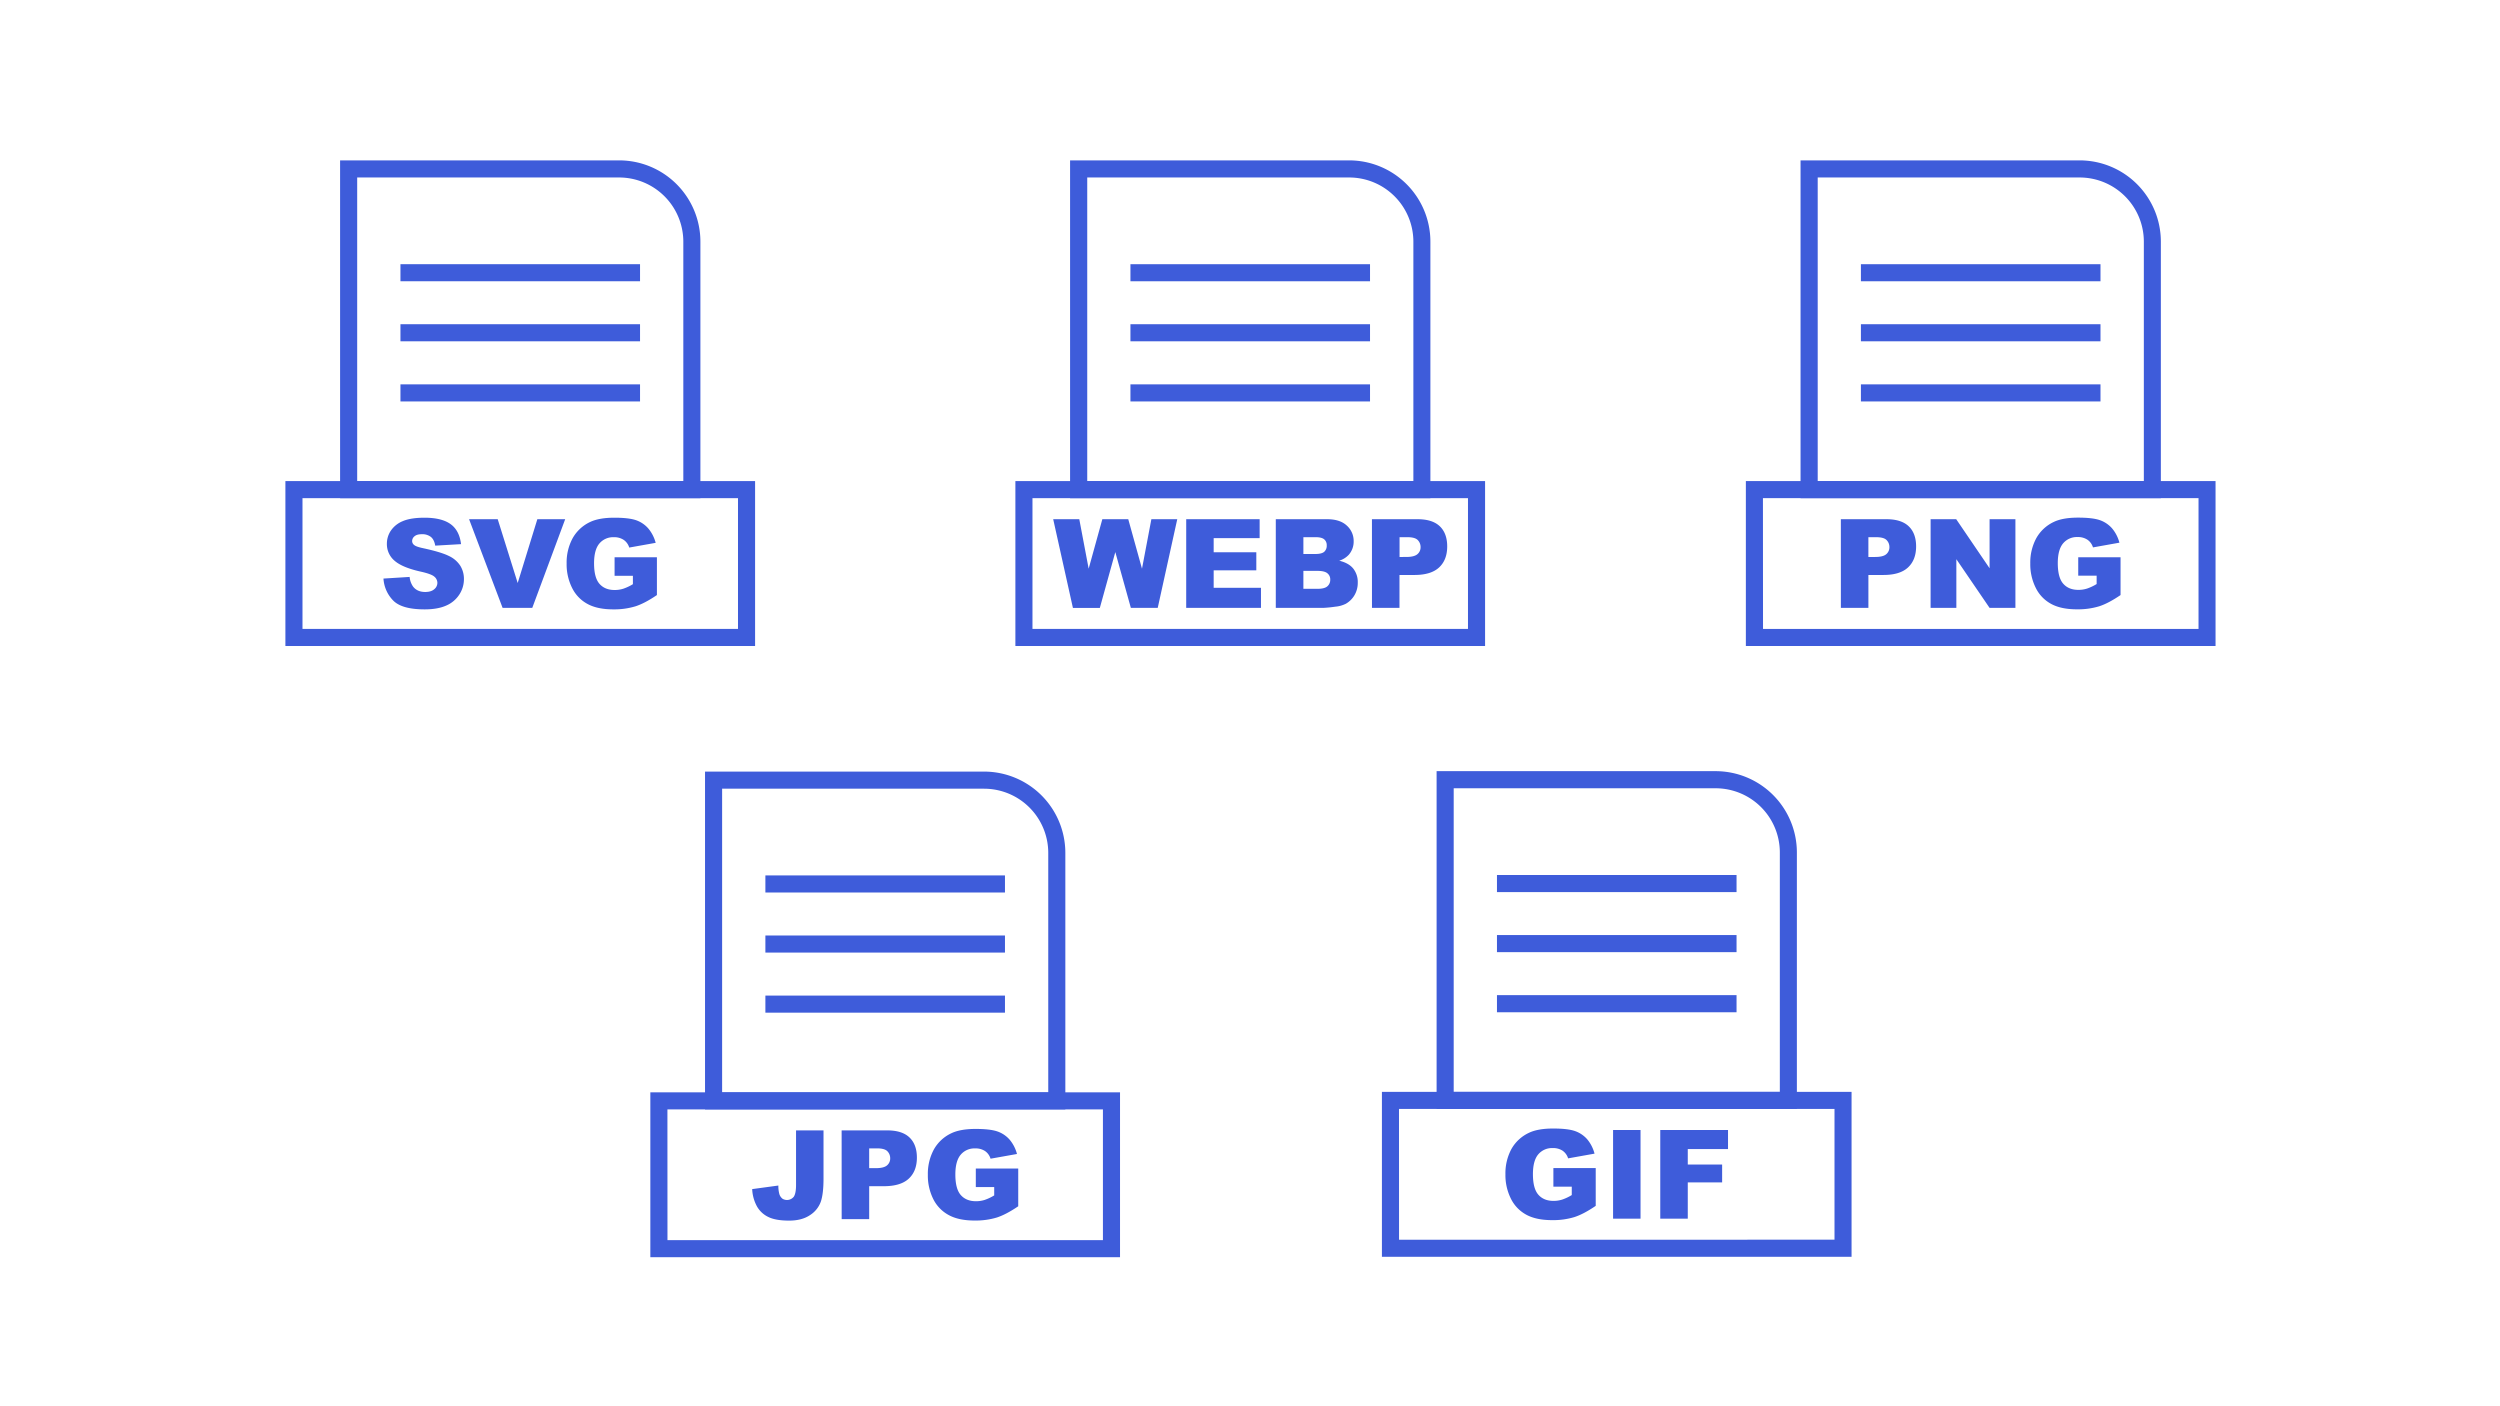 <?xml version="1.0" encoding="UTF-8"?> <svg xmlns="http://www.w3.org/2000/svg" preserveAspectRatio="xMinYMin meet" viewBox="0 0 1920 1080"><defs><style>.cls-1{fill:#fff;}.cls-2{fill:#3e5cda;}</style></defs><g id="Calque_2" data-name="Calque 2"><g id="Calque_1-2" data-name="Calque 1"><rect class="cls-1" width="1920" height="1080"></rect><path class="cls-2" d="M267.75,123.17H475.63a62.43,62.43,0,0,1,62.28,62.28V382.6H261.19V123.17Zm207.88,13.12H274.32V369.47H524.79v-184a49.34,49.34,0,0,0-49.16-49.16Z"></path><path class="cls-2" d="M573.35,496.13H219.19V369.47H579.91V496.13ZM232.31,483H566.78V382.59H232.31Z"></path><path class="cls-2" d="M307.55,202.9h184V216h-184Z"></path><path class="cls-2" d="M307.55,249h184v13.12h-184Z"></path><path class="cls-2" d="M307.55,295.19h184v13.12h-184Z"></path><path class="cls-2" d="M294.6,444.33l20-1.25a15.28,15.28,0,0,0,2.65,7.43c2.16,2.76,5.27,4.13,9.29,4.13q4.5,0,6.95-2.11a6.33,6.33,0,0,0,2.42-4.9,6.24,6.24,0,0,0-2.31-4.74c-1.56-1.4-5.14-2.71-10.79-3.95q-13.84-3.12-19.74-8.26a16.64,16.64,0,0,1-5.94-13.15,17.82,17.82,0,0,1,3-9.92,20.3,20.3,0,0,1,9.15-7.35q6.11-2.65,16.74-2.66,13.07,0,19.92,4.85t8.15,15.45l-19.84,1.15c-.52-3.06-1.63-5.3-3.33-6.69a10.69,10.69,0,0,0-7-2.08c-2.46,0-4.3.51-5.54,1.56a4.76,4.76,0,0,0-1.86,3.79,3.79,3.79,0,0,0,1.53,2.91c1,.91,3.35,1.73,7.07,2.51q13.8,3,19.76,6a20.81,20.81,0,0,1,8.69,7.55,19.15,19.15,0,0,1,2.73,10.09,21.56,21.56,0,0,1-3.63,12.06,22.49,22.49,0,0,1-10.14,8.39q-6.5,2.86-16.4,2.86-17.36,0-24.05-6.69a26.33,26.33,0,0,1-7.58-17Zm65.65-45.57h22l15.34,49,15.09-49h21.38l-25.28,68.1H386ZM472,442.19V428h32.51v29q-9.33,6.36-16.51,8.66A55.89,55.89,0,0,1,471,468q-12.13,0-19.76-4.15a28,28,0,0,1-11.85-12.3,40.38,40.38,0,0,1-4.22-18.76,39.32,39.32,0,0,1,4.6-19.41A29.93,29.93,0,0,1,453.2,400.9q6.92-3.3,18.63-3.3,11.28,0,16.89,2A22,22,0,0,1,498,406a28.26,28.26,0,0,1,5.55,10.9l-20.3,3.62a11,11,0,0,0-4.27-5.9,13.13,13.13,0,0,0-7.62-2.05,13.77,13.77,0,0,0-11,4.81c-2.74,3.21-4.12,8.27-4.12,15.22q0,11.06,4.17,15.79T472,453.12a21.62,21.62,0,0,0,6.72-1,36.61,36.61,0,0,0,7.35-3.47V442.2H472Z"></path><path class="cls-2" d="M828.38,123.17h207.88a62.43,62.43,0,0,1,62.28,62.28V382.6H821.82V123.17Zm207.88,13.12H835V369.47h250.47v-184a49.32,49.32,0,0,0-49.15-49.16Z"></path><path class="cls-2" d="M1134,496.13H779.82V369.47h360.72V496.13ZM792.94,483h334.47V382.59H792.94Z"></path><path class="cls-2" d="M868.18,202.9h184V216h-184Z"></path><path class="cls-2" d="M868.18,249h184v13.12h-184Z"></path><path class="cls-2" d="M868.18,295.19h184v13.12h-184Z"></path><path class="cls-2" d="M808.89,398.75h20l7.2,38,10.5-38H866.5l10.55,38,7.2-38h19.88l-15,68.11H868.5L856.56,424l-11.89,42.88H824l-15.14-68.11Zm102.12,0H967.4v14.54H932.1v10.83h32.75V438H932.1v13.41h36.33v15.43H911Zm68.79,0h39.41q9.86,0,15.11,4.88a15.79,15.79,0,0,1,5.29,12.07,15.32,15.32,0,0,1-3.76,10.37,16.74,16.74,0,0,1-7.35,4.55c4.89,1.17,8.49,3.2,10.8,6.06a16.67,16.67,0,0,1,3.46,10.8,18.61,18.61,0,0,1-2.46,9.53,18.08,18.08,0,0,1-6.73,6.69,22.24,22.24,0,0,1-8,2.22,93.14,93.14,0,0,1-9.43.94H979.81V398.75ZM1001,425.47h9.15c3.28,0,5.56-.57,6.86-1.7a6.18,6.18,0,0,0,1.92-4.9,5.79,5.79,0,0,0-1.92-4.64c-1.3-1.12-3.53-1.68-6.72-1.68H1001v12.93Zm0,26.75h10.73c3.64,0,6.19-.63,7.66-1.92a6.46,6.46,0,0,0,2.24-5.18,5.94,5.94,0,0,0-2.21-4.85c-1.47-1.23-4-1.84-7.73-1.84H1001v13.79Zm52.65-53.47h35q11.41,0,17.11,5.43c3.78,3.62,5.69,8.79,5.69,15.46q0,10.33-6.2,16.13t-18.94,5.81h-11.51v25.27h-21.13Zm21.13,29H1080c4,0,6.89-.7,8.54-2.11a6.82,6.82,0,0,0,2.46-5.41,7.5,7.5,0,0,0-2.14-5.43c-1.41-1.49-4.09-2.24-8-2.24h-6v15.19Z"></path><path class="cls-2" d="M1389.38,123.17h207.88a62.43,62.43,0,0,1,62.28,62.28V382.6H1382.82V123.17Zm207.88,13.12H1396V369.47h250.47v-184a49.32,49.32,0,0,0-49.15-49.16Z"></path><path class="cls-2" d="M1695,496.13H1340.82V369.47h360.72V496.13Zm-341-13.13h334.47V382.59H1353.94Z"></path><path class="cls-2" d="M1429.18,202.9h184V216h-184Z"></path><path class="cls-2" d="M1429.18,249h184v13.12h-184Z"></path><path class="cls-2" d="M1429.18,295.19h184v13.12h-184Z"></path><path class="cls-2" d="M1413.77,398.75h35q11.43,0,17.11,5.44c3.79,3.61,5.69,8.78,5.69,15.46q0,10.32-6.2,16.13t-18.93,5.8h-11.51v25.28h-21.14Zm21.14,29h5.15c4.06,0,6.9-.69,8.55-2.1a6.87,6.87,0,0,0,2.46-5.41,7.53,7.53,0,0,0-2.15-5.44c-1.41-1.49-4.09-2.23-8-2.23h-6v15.19Zm47.8-29h19.66L1528,436.43V398.75h19.84v68.11H1528l-25.52-37.4v37.4h-19.78Zm113.37,43.43V428h32.5v29c-6.21,4.23-11.72,7.14-16.5,8.66a55.94,55.94,0,0,1-17,2.3q-12.12,0-19.75-4.14a28,28,0,0,1-11.85-12.31,40.34,40.34,0,0,1-4.22-18.75,39.3,39.3,0,0,1,4.6-19.41,30,30,0,0,1,13.48-12.52q6.92-3.3,18.63-3.29,11.28,0,16.89,2a22,22,0,0,1,9.29,6.35,28,28,0,0,1,5.56,10.89l-20.3,3.62a11,11,0,0,0-4.27-5.9,13.21,13.21,0,0,0-7.63-2.05,13.79,13.79,0,0,0-11,4.81c-2.74,3.22-4.13,8.28-4.13,15.22q0,11.07,4.18,15.8c2.75,3.15,6.62,4.74,11.59,4.74a21.92,21.92,0,0,0,6.72-1,36.71,36.71,0,0,0,7.35-3.48v-6.42h-14.07Z"></path><path class="cls-2" d="M548,592.58H755.9a62.45,62.45,0,0,1,62.28,62.28V852H541.46V592.58ZM755.9,605.71H554.59V838.89H805.06v-184a49.32,49.32,0,0,0-49.15-49.16Z"></path><path class="cls-2" d="M853.62,965.55H499.46V838.89H860.18V965.55Zm-341-13.13H847.05V852H512.58Z"></path><path class="cls-2" d="M587.82,672.32h184v13.12h-184Z"></path><path class="cls-2" d="M587.82,718.46h184v13.12h-184Z"></path><path class="cls-2" d="M587.82,764.61h184v13.12h-184Z"></path><path class="cls-2" d="M611.37,868.14h21.09v37q0,11.65-2.08,17.75a20.38,20.38,0,0,1-8.3,10.32c-4.18,2.81-9.5,4.22-16,4.22-6.89,0-12.22-.91-16-2.79a19.79,19.79,0,0,1-8.75-8.15,30.39,30.39,0,0,1-3.65-13.26l20.11-2.74a23.17,23.17,0,0,0,.79,6.69,7.15,7.15,0,0,0,2.5,3.52,6.67,6.67,0,0,0,8.63-1.73c1.09-1.76,1.65-4.71,1.65-8.85v-42Zm35,0h35q11.43,0,17.11,5.43c3.79,3.62,5.69,8.79,5.69,15.47q0,10.32-6.2,16.12T679.05,911H667.54v25.28H646.4Zm21.14,29h5.15c4.06,0,6.9-.7,8.55-2.11a6.85,6.85,0,0,0,2.46-5.4,7.56,7.56,0,0,0-2.14-5.44q-2.12-2.24-8-2.24h-6v15.2Zm81.91,14.4V897.41H782v29q-9.32,6.34-16.5,8.66a56.25,56.25,0,0,1-17,2.3q-12.12,0-19.75-4.14A28.12,28.12,0,0,1,716.81,921a40.38,40.38,0,0,1-4.22-18.76,39.35,39.35,0,0,1,4.6-19.41,29.93,29.93,0,0,1,13.48-12.51q6.92-3.3,18.63-3.3,11.28,0,16.89,2a21.9,21.9,0,0,1,9.29,6.34,28.13,28.13,0,0,1,5.56,10.9l-20.3,3.62a11,11,0,0,0-4.27-5.9,13.21,13.21,0,0,0-7.63-2,13.76,13.76,0,0,0-11,4.81c-2.74,3.21-4.13,8.27-4.13,15.22q0,11.06,4.18,15.79t11.59,4.74a21.62,21.62,0,0,0,6.72-1,36.61,36.61,0,0,0,7.35-3.47v-6.42H749.45Z"></path><path class="cls-2" d="M1109.87,592.25h207.88A62.45,62.45,0,0,1,1380,654.53V851.68H1103.31V592.25Zm207.88,13.13H1116.44V838.56h250.47v-184a49.32,49.32,0,0,0-49.16-49.16Z"></path><path class="cls-2" d="M1415.47,965.21H1061.31V838.55H1422V965.21Zm-341-13.12H1408.9V851.68H1074.43Z"></path><path class="cls-2" d="M1149.67,672h184v13.13h-184Z"></path><path class="cls-2" d="M1149.67,718.12h184v13.13h-184Z"></path><path class="cls-2" d="M1149.67,764.27h184V777.4h-184Z"></path><path class="cls-2" d="M1193,911.26V897.1h32.51v29c-6.22,4.23-11.72,7.14-16.51,8.66a55.91,55.91,0,0,1-17,2.3q-12.13,0-19.76-4.14a28,28,0,0,1-11.85-12.31,40.34,40.34,0,0,1-4.22-18.75,39.3,39.3,0,0,1,4.6-19.41A30,30,0,0,1,1174.23,870q6.91-3.3,18.63-3.29,11.28,0,16.89,2a22.11,22.11,0,0,1,9.3,6.35A28.14,28.14,0,0,1,1224.6,886l-20.3,3.62a11.06,11.06,0,0,0-4.27-5.9,13.2,13.2,0,0,0-7.62-2,13.79,13.79,0,0,0-11,4.8c-2.74,3.22-4.12,8.28-4.12,15.22q0,11.07,4.17,15.8c2.76,3.15,6.63,4.74,11.59,4.74a21.92,21.92,0,0,0,6.72-1,36.71,36.71,0,0,0,7.35-3.48v-6.42H1193Zm45.84-43.43h21.09v68.11h-21.09Zm36.28,0h52v14.64h-30.91v11.89h26.39v13.75h-26.39v27.83h-21.13v-68.1Z"></path></g></g></svg> 